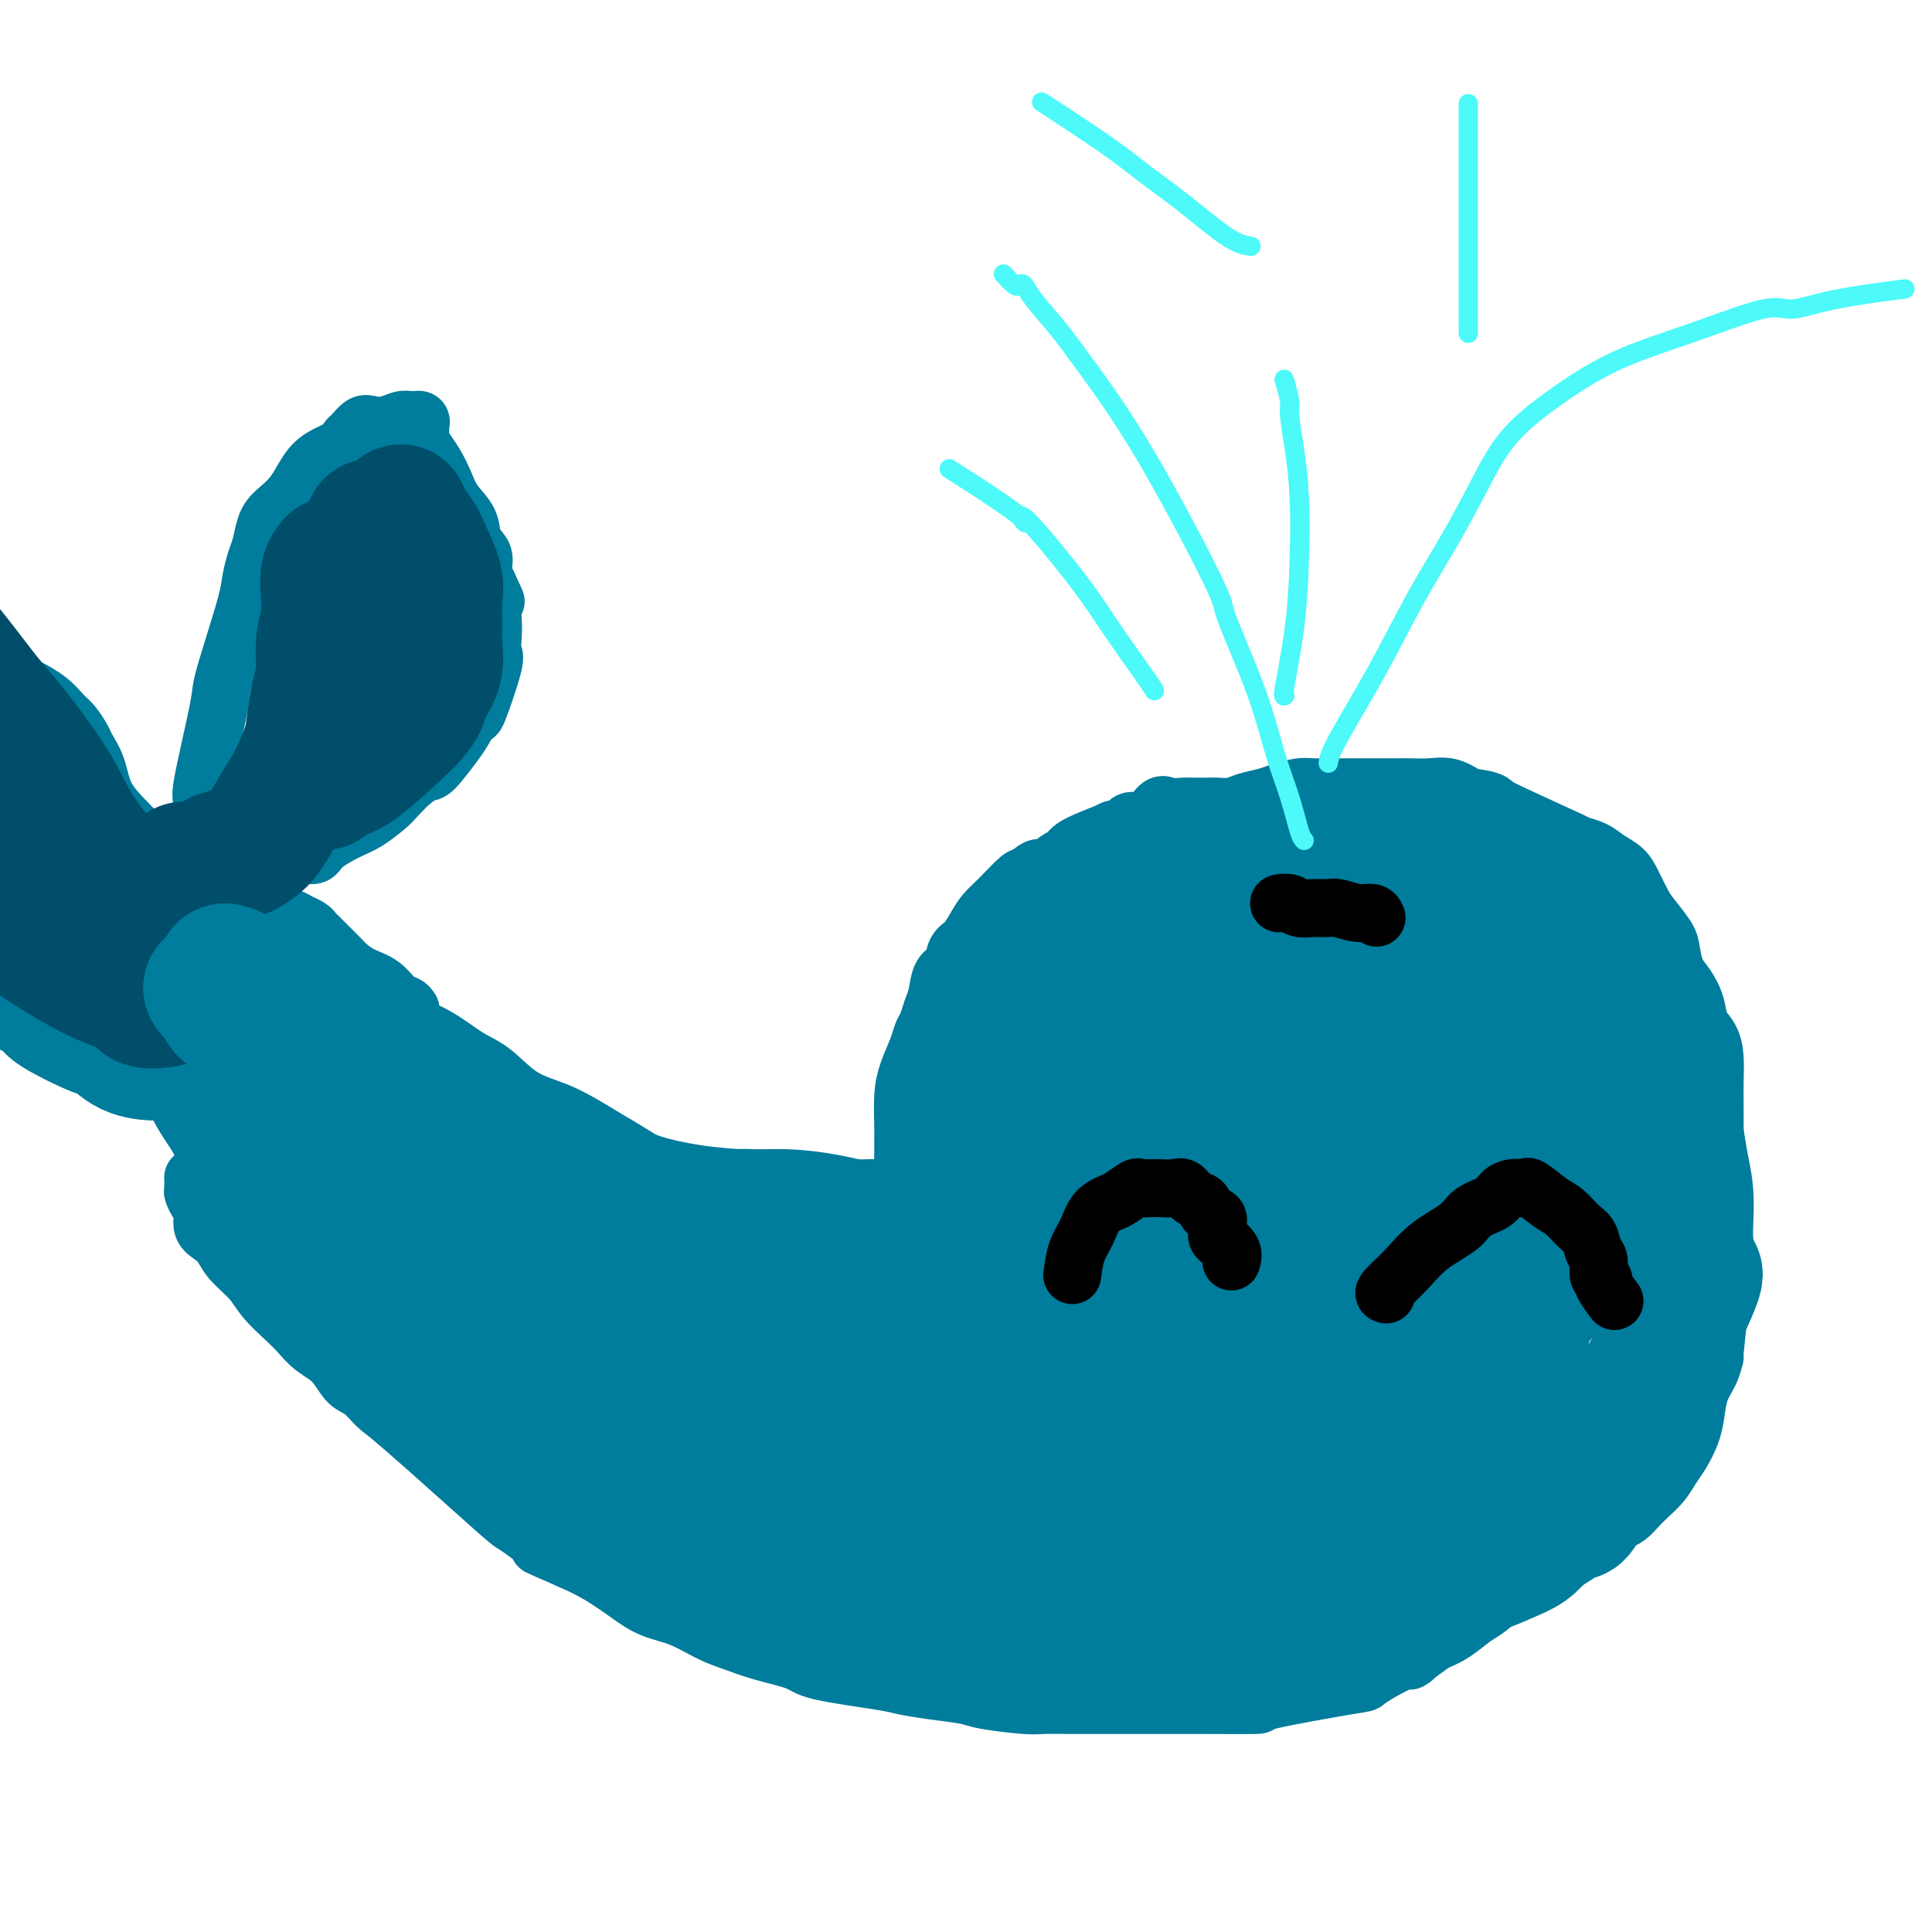 <svg viewBox='0 0 400 400' version='1.1' xmlns='http://www.w3.org/2000/svg' xmlns:xlink='http://www.w3.org/1999/xlink'><g fill='none' stroke='#007C9C' stroke-width='12' stroke-linecap='round' stroke-linejoin='round'><path d='M187,249c-0.000,-0.945 -0.001,-1.890 0,-3c0.001,-1.110 0.002,-2.385 0,-4c-0.002,-1.615 -0.008,-3.569 0,-5c0.008,-1.431 0.029,-2.337 0,-4c-0.029,-1.663 -0.110,-4.083 0,-6c0.110,-1.917 0.411,-3.332 1,-5c0.589,-1.668 1.468,-3.589 2,-5c0.532,-1.411 0.719,-2.311 1,-3c0.281,-0.689 0.657,-1.166 1,-2c0.343,-0.834 0.654,-2.023 1,-3c0.346,-0.977 0.725,-1.741 1,-3c0.275,-1.259 0.444,-3.011 1,-4c0.556,-0.989 1.499,-1.213 2,-2c0.501,-0.787 0.558,-2.138 1,-3c0.442,-0.862 1.267,-1.237 2,-2c0.733,-0.763 1.373,-1.914 2,-3c0.627,-1.086 1.240,-2.105 2,-3c0.760,-0.895 1.666,-1.664 3,-3c1.334,-1.336 3.095,-3.239 4,-4c0.905,-0.761 0.952,-0.381 1,0'/><path d='M212,182c3.386,-3.437 3.351,-2.028 4,-2c0.649,0.028 1.983,-1.324 3,-2c1.017,-0.676 1.718,-0.676 2,-1c0.282,-0.324 0.144,-0.971 2,-2c1.856,-1.029 5.707,-2.441 7,-3c1.293,-0.559 0.027,-0.266 0,0c-0.027,0.266 1.185,0.506 2,0c0.815,-0.506 1.234,-1.757 2,-2c0.766,-0.243 1.881,0.523 3,0c1.119,-0.523 2.243,-2.336 3,-3c0.757,-0.664 1.146,-0.178 2,0c0.854,0.178 2.171,0.048 3,0c0.829,-0.048 1.168,-0.016 2,0c0.832,0.016 2.155,0.015 3,0c0.845,-0.015 1.211,-0.045 2,0c0.789,0.045 2.000,0.166 3,0c1.000,-0.166 1.788,-0.619 3,-1c1.212,-0.381 2.849,-0.691 4,-1c1.151,-0.309 1.818,-0.619 3,-1c1.182,-0.381 2.881,-0.834 4,-1c1.119,-0.166 1.657,-0.044 3,0c1.343,0.044 3.489,0.012 5,0c1.511,-0.012 2.385,-0.003 3,0c0.615,0.003 0.972,0.001 2,0c1.028,-0.001 2.729,-0.002 4,0c1.271,0.002 2.114,0.006 3,0c0.886,-0.006 1.815,-0.022 3,0c1.185,0.022 2.627,0.083 4,0c1.373,-0.083 2.678,-0.309 4,0c1.322,0.309 2.661,1.155 4,2'/><path d='M304,165c6.464,0.754 5.123,1.637 5,2c-0.123,0.363 0.971,0.204 1,0c0.029,-0.204 -1.006,-0.455 2,1c3.006,1.455 10.055,4.616 13,6c2.945,1.384 1.786,0.992 2,1c0.214,0.008 1.801,0.418 3,1c1.199,0.582 2.011,1.337 3,2c0.989,0.663 2.156,1.234 3,2c0.844,0.766 1.364,1.726 2,3c0.636,1.274 1.388,2.862 2,4c0.612,1.138 1.084,1.826 2,3c0.916,1.174 2.277,2.834 3,4c0.723,1.166 0.809,1.838 1,3c0.191,1.162 0.489,2.813 1,4c0.511,1.187 1.237,1.909 2,3c0.763,1.091 1.563,2.552 2,4c0.437,1.448 0.509,2.882 1,4c0.491,1.118 1.399,1.919 2,3c0.601,1.081 0.893,2.440 1,4c0.107,1.560 0.029,3.321 0,5c-0.029,1.679 -0.009,3.278 0,5c0.009,1.722 0.006,3.568 0,5c-0.006,1.432 -0.016,2.451 0,4c0.016,1.549 0.057,3.628 0,5c-0.057,1.372 -0.211,2.036 0,3c0.211,0.964 0.789,2.227 1,3c0.211,0.773 0.057,1.054 0,2c-0.057,0.946 -0.016,2.556 0,4c0.016,1.444 0.008,2.722 0,4'/><path d='M356,259c0.159,6.647 0.057,3.263 0,3c-0.057,-0.263 -0.070,2.593 0,4c0.070,1.407 0.222,1.365 0,4c-0.222,2.635 -0.819,7.948 -1,10c-0.181,2.052 0.054,0.845 0,1c-0.054,0.155 -0.399,1.672 -1,3c-0.601,1.328 -1.460,2.466 -2,4c-0.540,1.534 -0.763,3.463 -1,5c-0.237,1.537 -0.490,2.681 -1,4c-0.510,1.319 -1.277,2.814 -2,4c-0.723,1.186 -1.401,2.062 -2,3c-0.599,0.938 -1.119,1.939 -2,3c-0.881,1.061 -2.122,2.181 -3,3c-0.878,0.819 -1.392,1.335 -2,2c-0.608,0.665 -1.308,1.477 -2,2c-0.692,0.523 -1.375,0.755 -2,1c-0.625,0.245 -1.193,0.503 -2,1c-0.807,0.497 -1.853,1.233 -3,2c-1.147,0.767 -2.393,1.566 -3,2c-0.607,0.434 -0.573,0.505 -1,1c-0.427,0.495 -1.313,1.416 -2,2c-0.687,0.584 -1.174,0.832 -2,1c-0.826,0.168 -1.991,0.256 -3,1c-1.009,0.744 -1.862,2.142 -3,3c-1.138,0.858 -2.562,1.175 -4,2c-1.438,0.825 -2.891,2.159 -4,3c-1.109,0.841 -1.876,1.188 -3,2c-1.124,0.812 -2.607,2.089 -4,3c-1.393,0.911 -2.697,1.455 -4,2'/><path d='M297,340c-7.956,5.711 -4.345,3.488 -4,3c0.345,-0.488 -2.575,0.759 -5,2c-2.425,1.241 -4.357,2.476 -5,3c-0.643,0.524 0.001,0.337 -4,1c-4.001,0.663 -12.647,2.178 -16,3c-3.353,0.822 -1.414,0.952 -3,1c-1.586,0.048 -6.698,0.013 -10,0c-3.302,-0.013 -4.793,-0.004 -7,0c-2.207,0.004 -5.131,0.002 -8,0c-2.869,-0.002 -5.682,-0.003 -8,0c-2.318,0.003 -4.140,0.012 -6,0c-1.860,-0.012 -3.759,-0.045 -5,0c-1.241,0.045 -1.824,0.166 -4,0c-2.176,-0.166 -5.946,-0.621 -8,-1c-2.054,-0.379 -2.392,-0.682 -4,-1c-1.608,-0.318 -4.485,-0.652 -7,-1c-2.515,-0.348 -4.667,-0.712 -6,-1c-1.333,-0.288 -1.847,-0.500 -5,-1c-3.153,-0.500 -8.946,-1.288 -12,-2c-3.054,-0.712 -3.368,-1.350 -5,-2c-1.632,-0.650 -4.582,-1.314 -7,-2c-2.418,-0.686 -4.304,-1.393 -6,-2c-1.696,-0.607 -3.200,-1.114 -5,-2c-1.800,-0.886 -3.894,-2.152 -6,-3c-2.106,-0.848 -4.224,-1.279 -6,-2c-1.776,-0.721 -3.209,-1.733 -5,-3c-1.791,-1.267 -3.940,-2.791 -6,-4c-2.060,-1.209 -4.030,-2.105 -6,-3'/><path d='M118,323c-9.109,-3.995 -5.882,-2.483 -6,-3c-0.118,-0.517 -3.582,-3.063 -5,-4c-1.418,-0.937 -0.792,-0.266 -5,-4c-4.208,-3.734 -13.251,-11.875 -18,-16c-4.749,-4.125 -5.204,-4.235 -6,-5c-0.796,-0.765 -1.931,-2.186 -3,-3c-1.069,-0.814 -2.070,-1.021 -3,-2c-0.930,-0.979 -1.789,-2.729 -3,-4c-1.211,-1.271 -2.773,-2.061 -4,-3c-1.227,-0.939 -2.118,-2.026 -3,-3c-0.882,-0.974 -1.755,-1.836 -3,-3c-1.245,-1.164 -2.861,-2.630 -4,-4c-1.139,-1.370 -1.801,-2.645 -3,-4c-1.199,-1.355 -2.933,-2.790 -4,-4c-1.067,-1.210 -1.466,-2.197 -2,-3c-0.534,-0.803 -1.205,-1.424 -2,-2c-0.795,-0.576 -1.716,-1.109 -2,-2c-0.284,-0.891 0.067,-2.141 0,-3c-0.067,-0.859 -0.554,-1.326 -1,-2c-0.446,-0.674 -0.852,-1.553 -1,-2c-0.148,-0.447 -0.040,-0.460 0,-1c0.040,-0.540 0.011,-1.607 0,-2c-0.011,-0.393 -0.003,-0.112 0,0c0.003,0.112 0.002,0.056 0,0'/><path d='M194,246c-1.391,-0.002 -2.783,-0.003 -4,0c-1.217,0.003 -2.260,0.011 -4,0c-1.740,-0.011 -4.179,-0.041 -6,0c-1.821,0.041 -3.025,0.152 -5,0c-1.975,-0.152 -4.721,-0.569 -7,-1c-2.279,-0.431 -4.092,-0.877 -6,-1c-1.908,-0.123 -3.910,0.077 -7,0c-3.090,-0.077 -7.269,-0.432 -11,-1c-3.731,-0.568 -7.013,-1.349 -9,-2c-1.987,-0.651 -2.680,-1.172 -4,-2c-1.320,-0.828 -3.269,-1.962 -5,-3c-1.731,-1.038 -3.245,-1.981 -5,-3c-1.755,-1.019 -3.752,-2.114 -6,-3c-2.248,-0.886 -4.746,-1.563 -7,-3c-2.254,-1.437 -4.263,-3.634 -6,-5c-1.737,-1.366 -3.204,-1.903 -5,-3c-1.796,-1.097 -3.923,-2.755 -6,-4c-2.077,-1.245 -4.103,-2.076 -6,-3c-1.897,-0.924 -3.665,-1.941 -5,-3c-1.335,-1.059 -2.239,-2.160 -3,-3c-0.761,-0.840 -1.381,-1.420 -2,-2'/><path d='M75,204c-9.738,-6.119 -4.083,-2.917 -2,-2c2.083,0.917 0.595,-0.452 0,-1c-0.595,-0.548 -0.298,-0.274 0,0'/><path d='M210,197c0.261,0.606 0.521,1.213 0,2c-0.521,0.787 -1.824,1.756 -3,3c-1.176,1.244 -2.224,2.764 -3,4c-0.776,1.236 -1.280,2.187 -2,3c-0.720,0.813 -1.655,1.488 -2,2c-0.345,0.512 -0.098,0.861 0,1c0.098,0.139 0.049,0.070 0,0'/><path d='M95,296c-0.098,0.477 -0.195,0.954 -1,0c-0.805,-0.954 -2.317,-3.340 -4,-5c-1.683,-1.660 -3.538,-2.593 -5,-4c-1.462,-1.407 -2.532,-3.288 -4,-5c-1.468,-1.712 -3.333,-3.255 -5,-5c-1.667,-1.745 -3.136,-3.692 -5,-6c-1.864,-2.308 -4.124,-4.976 -6,-7c-1.876,-2.024 -3.368,-3.406 -5,-5c-1.632,-1.594 -3.403,-3.402 -5,-5c-1.597,-1.598 -3.021,-2.985 -4,-4c-0.979,-1.015 -1.513,-1.657 -3,-3c-1.487,-1.343 -3.928,-3.387 -5,-5c-1.072,-1.613 -0.774,-2.794 -1,-4c-0.226,-1.206 -0.976,-2.437 -2,-4c-1.024,-1.563 -2.321,-3.458 -3,-5c-0.679,-1.542 -0.740,-2.733 -1,-4c-0.260,-1.267 -0.718,-2.611 -1,-4c-0.282,-1.389 -0.388,-2.822 -1,-4c-0.612,-1.178 -1.731,-2.099 -2,-3c-0.269,-0.901 0.312,-1.781 0,-3c-0.312,-1.219 -1.518,-2.777 -2,-4c-0.482,-1.223 -0.241,-2.112 0,-3'/><path d='M30,204c-2.238,-6.833 -1.333,-4.917 -1,-5c0.333,-0.083 0.095,-2.167 0,-3c-0.095,-0.833 -0.048,-0.417 0,0'/><path d='M85,209c-0.260,-0.388 -0.521,-0.776 -1,-1c-0.479,-0.224 -1.177,-0.285 -2,-1c-0.823,-0.715 -1.772,-2.083 -3,-3c-1.228,-0.917 -2.734,-1.383 -4,-2c-1.266,-0.617 -2.290,-1.384 -3,-2c-0.710,-0.616 -1.106,-1.082 -2,-2c-0.894,-0.918 -2.286,-2.289 -3,-3c-0.714,-0.711 -0.750,-0.764 -1,-1c-0.250,-0.236 -0.715,-0.656 -1,-1c-0.285,-0.344 -0.391,-0.613 -1,-1c-0.609,-0.387 -1.721,-0.891 -2,-1c-0.279,-0.109 0.276,0.177 0,0c-0.276,-0.177 -1.383,-0.817 -2,-1c-0.617,-0.183 -0.743,0.092 -1,0c-0.257,-0.092 -0.646,-0.552 -1,-1c-0.354,-0.448 -0.672,-0.883 -1,-1c-0.328,-0.117 -0.665,0.084 -1,0c-0.335,-0.084 -0.667,-0.453 -1,-1c-0.333,-0.547 -0.666,-1.274 -1,-2'/><path d='M54,185c-5.105,-4.173 -2.369,-2.606 -2,-2c0.369,0.606 -1.631,0.252 -2,0c-0.369,-0.252 0.892,-0.400 0,-1c-0.892,-0.600 -3.937,-1.651 -5,-2c-1.063,-0.349 -0.145,0.004 0,0c0.145,-0.004 -0.483,-0.366 -1,0c-0.517,0.366 -0.923,1.461 -1,2c-0.077,0.539 0.176,0.521 0,1c-0.176,0.479 -0.779,1.456 -1,2c-0.221,0.544 -0.059,0.654 0,1c0.059,0.346 0.016,0.928 0,2c-0.016,1.072 -0.004,2.635 0,4c0.004,1.365 0.001,2.533 0,3c-0.001,0.467 -0.001,0.234 0,0'/><path d='M47,183c0.314,-0.167 0.627,-0.334 0,0c-0.627,0.334 -2.196,1.170 -5,3c-2.804,1.830 -6.843,4.656 -10,7c-3.157,2.344 -5.432,4.207 -7,6c-1.568,1.793 -2.428,3.516 -3,5c-0.572,1.484 -0.857,2.728 -1,4c-0.143,1.272 -0.143,2.573 0,4c0.143,1.427 0.430,2.980 1,4c0.570,1.020 1.423,1.505 2,3c0.577,1.495 0.879,3.998 1,5c0.121,1.002 0.060,0.501 0,0'/><path d='M47,188c0.000,0.000 0.000,-1.000 0,-1'/><path d='M47,187c-0.183,-0.111 -0.640,0.112 -1,0c-0.360,-0.112 -0.622,-0.561 -1,-1c-0.378,-0.439 -0.872,-0.870 -1,-1c-0.128,-0.130 0.110,0.042 0,0c-0.110,-0.042 -0.568,-0.297 -1,-2c-0.432,-1.703 -0.837,-4.854 -1,-6c-0.163,-1.146 -0.083,-0.285 0,-2c0.083,-1.715 0.171,-6.004 0,-8c-0.171,-1.996 -0.599,-1.699 0,-5c0.599,-3.301 2.226,-10.199 3,-14c0.774,-3.801 0.694,-4.506 1,-6c0.306,-1.494 0.999,-3.778 2,-7c1.001,-3.222 2.309,-7.384 3,-10c0.691,-2.616 0.764,-3.687 1,-5c0.236,-1.313 0.636,-2.869 1,-4c0.364,-1.131 0.693,-1.836 1,-3c0.307,-1.164 0.593,-2.787 1,-4c0.407,-1.213 0.935,-2.017 2,-3c1.065,-0.983 2.666,-2.146 4,-4c1.334,-1.854 2.402,-4.399 4,-6c1.598,-1.601 3.726,-2.257 5,-3c1.274,-0.743 1.695,-1.571 2,-2c0.305,-0.429 0.494,-0.458 1,-1c0.506,-0.542 1.329,-1.595 2,-2c0.671,-0.405 1.190,-0.160 2,0c0.810,0.160 1.910,0.235 3,0c1.090,-0.235 2.168,-0.782 3,-1c0.832,-0.218 1.416,-0.109 2,0'/><path d='M85,87c1.713,-0.138 0.995,0.019 1,0c0.005,-0.019 0.734,-0.212 1,0c0.266,0.212 0.071,0.830 0,1c-0.071,0.170 -0.017,-0.107 0,0c0.017,0.107 -0.004,0.597 0,1c0.004,0.403 0.032,0.719 0,1c-0.032,0.281 -0.123,0.528 0,1c0.123,0.472 0.461,1.168 1,2c0.539,0.832 1.281,1.801 2,3c0.719,1.199 1.416,2.628 2,4c0.584,1.372 1.056,2.688 2,4c0.944,1.312 2.361,2.619 3,4c0.639,1.381 0.501,2.834 1,4c0.499,1.166 1.634,2.045 2,3c0.366,0.955 -0.038,1.987 0,3c0.038,1.013 0.519,2.006 1,3'/><path d='M101,121c2.703,5.749 1.459,3.122 1,3c-0.459,-0.122 -0.134,2.260 0,4c0.134,1.740 0.076,2.838 0,4c-0.076,1.162 -0.170,2.388 0,3c0.170,0.612 0.606,0.612 0,3c-0.606,2.388 -2.253,7.166 -3,9c-0.747,1.834 -0.594,0.725 -1,1c-0.406,0.275 -1.371,1.935 -2,3c-0.629,1.065 -0.921,1.535 -2,3c-1.079,1.465 -2.945,3.924 -4,5c-1.055,1.076 -1.300,0.767 -2,1c-0.700,0.233 -1.854,1.006 -3,2c-1.146,0.994 -2.282,2.209 -3,3c-0.718,0.791 -1.017,1.158 -2,2c-0.983,0.842 -2.651,2.158 -4,3c-1.349,0.842 -2.379,1.210 -4,2c-1.621,0.790 -3.832,2.001 -5,3c-1.168,0.999 -1.294,1.784 -2,2c-0.706,0.216 -1.993,-0.138 -3,0c-1.007,0.138 -1.733,0.768 -2,1c-0.267,0.232 -0.076,0.066 0,0c0.076,-0.066 0.038,-0.033 0,0'/><path d='M45,187c0.154,-0.349 0.308,-0.699 0,-1c-0.308,-0.301 -1.077,-0.554 -2,-1c-0.923,-0.446 -1.998,-1.086 -3,-2c-1.002,-0.914 -1.931,-2.102 -3,-3c-1.069,-0.898 -2.279,-1.504 -4,-3c-1.721,-1.496 -3.952,-3.880 -6,-6c-2.048,-2.120 -3.914,-3.975 -5,-6c-1.086,-2.025 -1.393,-4.218 -2,-6c-0.607,-1.782 -1.515,-3.152 -2,-4c-0.485,-0.848 -0.548,-1.176 -1,-2c-0.452,-0.824 -1.294,-2.146 -2,-3c-0.706,-0.854 -1.277,-1.241 -2,-2c-0.723,-0.759 -1.597,-1.891 -3,-3c-1.403,-1.109 -3.335,-2.194 -5,-3c-1.665,-0.806 -3.064,-1.332 -4,-2c-0.936,-0.668 -1.410,-1.476 -2,-2c-0.590,-0.524 -1.295,-0.762 -2,-1'/><path d='M-3,137c-2.982,-2.496 -1.439,-2.236 -1,-2c0.439,0.236 -0.228,0.448 -1,0c-0.772,-0.448 -1.649,-1.557 -2,-2c-0.351,-0.443 -0.175,-0.222 0,0'/><path d='M30,214c-0.227,0.001 -0.455,0.001 -1,0c-0.545,-0.001 -1.408,-0.004 -2,0c-0.592,0.004 -0.912,0.014 -2,0c-1.088,-0.014 -2.946,-0.053 -4,0c-1.054,0.053 -1.306,0.197 -2,0c-0.694,-0.197 -1.829,-0.735 -3,-2c-1.171,-1.265 -2.377,-3.257 -4,-5c-1.623,-1.743 -3.662,-3.238 -5,-5c-1.338,-1.762 -1.974,-3.792 -3,-6c-1.026,-2.208 -2.442,-4.596 -4,-7c-1.558,-2.404 -3.259,-4.825 -4,-7c-0.741,-2.175 -0.523,-4.105 -1,-5c-0.477,-0.895 -1.648,-0.755 -2,-1c-0.352,-0.245 0.116,-0.875 0,-2c-0.116,-1.125 -0.815,-2.745 -1,-4c-0.185,-1.255 0.142,-2.146 0,-3c-0.142,-0.854 -0.755,-1.673 -1,-2c-0.245,-0.327 -0.123,-0.164 0,0'/></g>
<g fill='none' stroke='#007C9C' stroke-width='28' stroke-linecap='round' stroke-linejoin='round'><path d='M33,218c0.030,0.022 0.059,0.045 -1,0c-1.059,-0.045 -3.208,-0.157 -5,-1c-1.792,-0.843 -3.227,-2.416 -4,-3c-0.773,-0.584 -0.885,-0.178 -3,-1c-2.115,-0.822 -6.235,-2.872 -8,-4c-1.765,-1.128 -1.177,-1.335 -2,-2c-0.823,-0.665 -3.056,-1.788 -5,-3c-1.944,-1.212 -3.597,-2.512 -5,-4c-1.403,-1.488 -2.555,-3.164 -4,-5c-1.445,-1.836 -3.181,-3.832 -4,-5c-0.819,-1.168 -0.720,-1.507 -2,-4c-1.280,-2.493 -3.937,-7.141 -5,-9c-1.063,-1.859 -0.531,-0.930 0,0'/></g>
<g fill='none' stroke='#004E6A' stroke-width='28' stroke-linecap='round' stroke-linejoin='round'><path d='M34,207c-1.565,0.189 -3.130,0.379 -4,0c-0.870,-0.379 -1.045,-1.325 -2,-2c-0.955,-0.675 -2.690,-1.078 -5,-2c-2.310,-0.922 -5.196,-2.362 -8,-4c-2.804,-1.638 -5.526,-3.475 -8,-5c-2.474,-1.525 -4.701,-2.739 -6,-4c-1.299,-1.261 -1.671,-2.571 -2,-3c-0.329,-0.429 -0.614,0.021 -1,0c-0.386,-0.021 -0.874,-0.514 -1,-1c-0.126,-0.486 0.111,-0.965 0,-1c-0.111,-0.035 -0.568,0.375 -1,0c-0.432,-0.375 -0.838,-1.536 -1,-2c-0.162,-0.464 -0.081,-0.232 0,0'/><path d='M34,191c-0.314,-0.026 -0.628,-0.051 -2,-1c-1.372,-0.949 -3.802,-2.820 -6,-5c-2.198,-2.180 -4.164,-4.669 -6,-7c-1.836,-2.331 -3.543,-4.505 -5,-7c-1.457,-2.495 -2.664,-5.310 -5,-9c-2.336,-3.690 -5.800,-8.254 -8,-11c-2.200,-2.746 -3.136,-3.674 -5,-6c-1.864,-2.326 -4.656,-6.049 -7,-9c-2.344,-2.951 -4.241,-5.129 -5,-6c-0.759,-0.871 -0.379,-0.436 0,0'/><path d='M38,180c0.157,-0.056 0.314,-0.112 1,0c0.686,0.112 1.902,0.391 3,0c1.098,-0.391 2.079,-1.451 3,-2c0.921,-0.549 1.782,-0.587 3,-1c1.218,-0.413 2.792,-1.201 4,-2c1.208,-0.799 2.050,-1.607 3,-3c0.950,-1.393 2.009,-3.369 3,-5c0.991,-1.631 1.916,-2.916 3,-5c1.084,-2.084 2.328,-4.966 3,-7c0.672,-2.034 0.772,-3.222 1,-5c0.228,-1.778 0.583,-4.148 1,-6c0.417,-1.852 0.895,-3.185 1,-5c0.105,-1.815 -0.164,-4.112 0,-6c0.164,-1.888 0.762,-3.368 1,-5c0.238,-1.632 0.115,-3.417 0,-5c-0.115,-1.583 -0.223,-2.965 0,-4c0.223,-1.035 0.778,-1.724 1,-2c0.222,-0.276 0.111,-0.138 0,0'/><path d='M67,162c1.038,-0.812 2.076,-1.624 3,-2c0.924,-0.376 1.736,-0.314 4,-2c2.264,-1.686 5.982,-5.118 8,-7c2.018,-1.882 2.338,-2.214 3,-3c0.662,-0.786 1.666,-2.027 2,-3c0.334,-0.973 -0.001,-1.679 0,-2c0.001,-0.321 0.340,-0.256 1,-1c0.660,-0.744 1.643,-2.298 2,-4c0.357,-1.702 0.089,-3.554 0,-5c-0.089,-1.446 -0.000,-2.486 0,-4c0.000,-1.514 -0.088,-3.502 0,-5c0.088,-1.498 0.353,-2.507 0,-4c-0.353,-1.493 -1.324,-3.472 -2,-5c-0.676,-1.528 -1.058,-2.605 -2,-4c-0.942,-1.395 -2.446,-3.106 -3,-4c-0.554,-0.894 -0.158,-0.970 0,-1c0.158,-0.030 0.079,-0.015 0,0'/><path d='M82,135c-0.765,-1.715 -1.529,-3.430 -2,-5c-0.471,-1.570 -0.648,-2.994 -1,-5c-0.352,-2.006 -0.879,-4.594 -1,-6c-0.121,-1.406 0.164,-1.631 0,-3c-0.164,-1.369 -0.776,-3.882 -1,-5c-0.224,-1.118 -0.060,-0.839 0,-1c0.060,-0.161 0.017,-0.760 0,-1c-0.017,-0.240 -0.009,-0.120 0,0'/></g>
<g fill='none' stroke='#007C9C' stroke-width='28' stroke-linecap='round' stroke-linejoin='round'><path d='M172,298c0.361,0.135 0.723,0.269 -1,0c-1.723,-0.269 -5.530,-0.942 -9,-2c-3.470,-1.058 -6.601,-2.500 -10,-4c-3.399,-1.500 -7.064,-3.056 -10,-4c-2.936,-0.944 -5.143,-1.275 -7,-2c-1.857,-0.725 -3.363,-1.845 -5,-3c-1.637,-1.155 -3.404,-2.345 -6,-4c-2.596,-1.655 -6.020,-3.776 -9,-6c-2.980,-2.224 -5.514,-4.552 -8,-7c-2.486,-2.448 -4.923,-5.016 -7,-7c-2.077,-1.984 -3.795,-3.384 -6,-5c-2.205,-1.616 -4.899,-3.449 -7,-5c-2.101,-1.551 -3.609,-2.818 -5,-4c-1.391,-1.182 -2.665,-2.277 -4,-4c-1.335,-1.723 -2.732,-4.075 -4,-6c-1.268,-1.925 -2.409,-3.423 -4,-5c-1.591,-1.577 -3.632,-3.234 -5,-5c-1.368,-1.766 -2.061,-3.642 -3,-5c-0.939,-1.358 -2.123,-2.199 -3,-3c-0.877,-0.801 -1.447,-1.561 -2,-2c-0.553,-0.439 -1.090,-0.555 -2,-1c-0.910,-0.445 -2.194,-1.219 -3,-2c-0.806,-0.781 -1.134,-1.570 -2,-2c-0.866,-0.430 -2.272,-0.500 -3,-1c-0.728,-0.500 -0.780,-1.428 -1,-2c-0.220,-0.572 -0.610,-0.786 -1,-1'/><path d='M45,206c-2.644,-2.400 -0.756,-1.400 0,-1c0.756,0.400 0.378,0.200 0,0'/><path d='M152,272c-1.349,-1.414 -2.698,-2.828 -6,-5c-3.302,-2.172 -8.556,-5.103 -13,-8c-4.444,-2.897 -8.078,-5.760 -11,-8c-2.922,-2.240 -5.134,-3.856 -7,-5c-1.866,-1.144 -3.388,-1.815 -5,-3c-1.612,-1.185 -3.314,-2.884 -5,-4c-1.686,-1.116 -3.357,-1.650 -5,-3c-1.643,-1.350 -3.259,-3.515 -5,-5c-1.741,-1.485 -3.607,-2.288 -5,-3c-1.393,-0.712 -2.311,-1.332 -3,-2c-0.689,-0.668 -1.147,-1.382 -2,-2c-0.853,-0.618 -2.100,-1.139 -3,-2c-0.900,-0.861 -1.452,-2.063 -2,-3c-0.548,-0.937 -1.090,-1.611 -2,-2c-0.910,-0.389 -2.187,-0.493 -3,-1c-0.813,-0.507 -1.163,-1.417 -2,-2c-0.837,-0.583 -2.161,-0.838 -3,-1c-0.839,-0.162 -1.193,-0.232 -2,-1c-0.807,-0.768 -2.068,-2.233 -3,-3c-0.932,-0.767 -1.535,-0.835 -3,-1c-1.465,-0.165 -3.793,-0.425 -5,-1c-1.207,-0.575 -1.293,-1.463 -2,-2c-0.707,-0.537 -2.037,-0.721 -3,-1c-0.963,-0.279 -1.561,-0.651 -2,-1c-0.439,-0.349 -0.720,-0.674 -1,-1'/><path d='M49,202c-4.622,-2.157 -1.677,-0.050 -1,0c0.677,0.050 -0.912,-1.957 0,1c0.912,2.957 4.327,10.880 6,16c1.673,5.120 1.605,7.438 2,10c0.395,2.562 1.254,5.367 2,8c0.746,2.633 1.379,5.093 2,7c0.621,1.907 1.230,3.262 2,5c0.770,1.738 1.700,3.859 3,5c1.300,1.141 2.970,1.301 4,2c1.030,0.699 1.418,1.935 2,3c0.582,1.065 1.356,1.958 2,3c0.644,1.042 1.158,2.232 2,3c0.842,0.768 2.012,1.113 3,2c0.988,0.887 1.793,2.317 3,3c1.207,0.683 2.815,0.620 4,1c1.185,0.380 1.947,1.203 3,2c1.053,0.797 2.398,1.567 4,2c1.602,0.433 3.459,0.529 5,1c1.541,0.471 2.764,1.319 4,2c1.236,0.681 2.486,1.197 4,2c1.514,0.803 3.293,1.894 5,3c1.707,1.106 3.341,2.228 5,3c1.659,0.772 3.342,1.193 5,2c1.658,0.807 3.290,2.000 5,3c1.710,1.000 3.499,1.808 5,3c1.501,1.192 2.715,2.769 4,4c1.285,1.231 2.643,2.115 4,3'/><path d='M138,301c3.439,2.367 3.037,1.786 5,2c1.963,0.214 6.293,1.223 9,2c2.707,0.777 3.792,1.322 7,2c3.208,0.678 8.540,1.490 11,2c2.460,0.510 2.049,0.720 12,0c9.951,-0.720 30.264,-2.369 41,-5c10.736,-2.631 11.895,-6.246 13,-8c1.105,-1.754 2.157,-1.649 4,-2c1.843,-0.351 4.476,-1.158 7,-3c2.524,-1.842 4.940,-4.720 6,-6c1.060,-1.280 0.765,-0.961 2,-2c1.235,-1.039 4.001,-3.437 7,-6c2.999,-2.563 6.233,-5.292 9,-8c2.767,-2.708 5.069,-5.396 7,-8c1.931,-2.604 3.492,-5.123 5,-8c1.508,-2.877 2.964,-6.111 4,-10c1.036,-3.889 1.652,-8.433 2,-12c0.348,-3.567 0.430,-6.155 0,-9c-0.430,-2.845 -1.370,-5.945 -2,-8c-0.630,-2.055 -0.950,-3.064 -2,-4c-1.050,-0.936 -2.831,-1.801 -5,-3c-2.169,-1.199 -4.726,-2.734 -8,-4c-3.274,-1.266 -7.266,-2.264 -11,-3c-3.734,-0.736 -7.210,-1.210 -13,-1c-5.790,0.210 -13.895,1.105 -22,2'/><path d='M226,201c-8.354,2.500 -11.738,8.251 -14,13c-2.262,4.749 -3.400,8.498 -5,10c-1.600,1.502 -3.660,0.759 -4,11c-0.340,10.241 1.040,31.466 2,40c0.960,8.534 1.499,4.378 2,3c0.501,-1.378 0.963,0.022 2,1c1.037,0.978 2.649,1.534 4,2c1.351,0.466 2.442,0.843 4,1c1.558,0.157 3.582,0.095 6,-1c2.418,-1.095 5.231,-3.221 8,-7c2.769,-3.779 5.494,-9.209 8,-13c2.506,-3.791 4.792,-5.943 6,-15c1.208,-9.057 1.337,-25.019 1,-33c-0.337,-7.981 -1.139,-7.983 -2,-9c-0.861,-1.017 -1.780,-3.050 -3,-4c-1.220,-0.950 -2.741,-0.816 -4,-1c-1.259,-0.184 -2.256,-0.684 -4,0c-1.744,0.684 -4.236,2.553 -8,5c-3.764,2.447 -8.801,5.472 -13,9c-4.199,3.528 -7.559,7.559 -10,11c-2.441,3.441 -3.964,6.291 -5,9c-1.036,2.709 -1.584,5.279 -2,8c-0.416,2.721 -0.699,5.595 0,8c0.699,2.405 2.381,4.340 5,7c2.619,2.660 6.177,6.046 10,8c3.823,1.954 7.912,2.477 12,3'/><path d='M222,267c6.816,-0.160 17.856,-2.059 23,-3c5.144,-0.941 4.393,-0.922 7,-3c2.607,-2.078 8.574,-6.251 12,-11c3.426,-4.749 4.312,-10.074 8,-16c3.688,-5.926 10.180,-12.453 5,-20c-5.180,-7.547 -22.030,-16.114 -32,-16c-9.970,0.114 -13.059,8.908 -18,16c-4.941,7.092 -11.734,12.481 -17,18c-5.266,5.519 -9.006,11.167 -12,17c-2.994,5.833 -5.242,11.849 -7,17c-1.758,5.151 -3.028,9.436 -4,14c-0.972,4.564 -1.648,9.406 -2,13c-0.352,3.594 -0.381,5.940 0,8c0.381,2.060 1.172,3.836 2,5c0.828,1.164 1.694,1.717 3,2c1.306,0.283 3.053,0.295 5,0c1.947,-0.295 4.095,-0.898 7,-2c2.905,-1.102 6.568,-2.703 10,-4c3.432,-1.297 6.634,-2.289 10,-4c3.366,-1.711 6.897,-4.142 10,-6c3.103,-1.858 5.777,-3.142 8,-4c2.223,-0.858 3.996,-1.289 5,-2c1.004,-0.711 1.239,-1.702 1,-2c-0.239,-0.298 -0.951,0.095 -1,0c-0.049,-0.095 0.564,-0.679 0,-1c-0.564,-0.321 -2.304,-0.377 -5,-1c-2.696,-0.623 -6.348,-1.811 -10,-3'/><path d='M230,279c-5.338,-1.565 -11.184,-3.479 -17,-5c-5.816,-1.521 -11.602,-2.649 -18,-4c-6.398,-1.351 -13.410,-2.925 -23,-4c-9.590,-1.075 -21.760,-1.652 -26,-2c-4.240,-0.348 -0.552,-0.466 1,-1c1.552,-0.534 0.967,-1.484 3,-2c2.033,-0.516 6.684,-0.598 13,-1c6.316,-0.402 14.299,-1.123 22,-1c7.701,0.123 15.122,1.091 22,2c6.878,0.909 13.214,1.761 18,3c4.786,1.239 8.021,2.867 10,4c1.979,1.133 2.702,1.771 3,2c0.298,0.229 0.171,0.048 -1,0c-1.171,-0.048 -3.385,0.036 -7,-1c-3.615,-1.036 -8.631,-3.192 -15,-5c-6.369,-1.808 -14.090,-3.269 -21,-5c-6.910,-1.731 -13.007,-3.732 -18,-5c-4.993,-1.268 -8.880,-1.804 -12,-2c-3.120,-0.196 -5.471,-0.053 -7,0c-1.529,0.053 -2.235,0.014 -3,0c-0.765,-0.014 -1.591,-0.004 -2,0c-0.409,0.004 -0.403,0.001 0,0c0.403,-0.001 1.201,-0.001 2,0'/><path d='M154,252c-1.996,-0.322 4.014,-0.128 10,1c5.986,1.128 11.948,3.189 18,5c6.052,1.811 12.193,3.373 20,6c7.807,2.627 17.279,6.318 21,8c3.721,1.682 1.691,1.353 4,2c2.309,0.647 8.959,2.268 5,4c-3.959,1.732 -18.525,3.573 -28,5c-9.475,1.427 -13.860,2.439 -19,3c-5.140,0.561 -11.036,0.671 -16,1c-4.964,0.329 -8.995,0.876 -13,1c-4.005,0.124 -7.982,-0.176 -11,0c-3.018,0.176 -5.076,0.826 -7,1c-1.924,0.174 -3.716,-0.130 -5,0c-1.284,0.130 -2.062,0.693 -3,1c-0.938,0.307 -2.036,0.357 -2,0c0.036,-0.357 1.205,-1.120 4,-1c2.795,0.120 7.217,1.124 13,2c5.783,0.876 12.928,1.626 20,3c7.072,1.374 14.070,3.373 20,5c5.930,1.627 10.794,2.881 15,4c4.206,1.119 7.756,2.104 10,3c2.244,0.896 3.181,1.703 4,2c0.819,0.297 1.520,0.085 1,0c-0.520,-0.085 -2.260,-0.042 -4,0'/><path d='M211,308c-4.470,-0.452 -14.146,-1.583 -19,-2c-4.854,-0.417 -4.888,-0.121 -9,0c-4.112,0.121 -12.304,0.068 -16,0c-3.696,-0.068 -2.897,-0.150 -14,-1c-11.103,-0.850 -34.107,-2.466 -43,-3c-8.893,-0.534 -3.676,0.016 -2,0c1.676,-0.016 -0.190,-0.597 -1,-1c-0.810,-0.403 -0.562,-0.627 0,-1c0.562,-0.373 1.440,-0.896 3,-1c1.560,-0.104 3.803,0.211 7,1c3.197,0.789 7.348,2.052 12,4c4.652,1.948 9.804,4.582 15,7c5.196,2.418 10.436,4.619 15,7c4.564,2.381 8.451,4.943 12,7c3.549,2.057 6.760,3.609 9,5c2.240,1.391 3.510,2.622 5,3c1.490,0.378 3.200,-0.098 4,0c0.800,0.098 0.691,0.770 1,1c0.309,0.230 1.036,0.017 1,0c-0.036,-0.017 -0.834,0.160 -2,0c-1.166,-0.160 -2.698,-0.659 -4,-1c-1.302,-0.341 -2.372,-0.526 -4,-1c-1.628,-0.474 -3.814,-1.237 -6,-2'/><path d='M175,330c-3.451,-0.620 -5.079,-0.671 -7,-1c-1.921,-0.329 -4.134,-0.938 -6,-1c-1.866,-0.062 -3.384,0.421 -5,0c-1.616,-0.421 -3.329,-1.748 -4,-2c-0.671,-0.252 -0.298,0.570 -5,-1c-4.702,-1.570 -14.478,-5.531 -18,-7c-3.522,-1.469 -0.790,-0.446 0,0c0.790,0.446 -0.362,0.316 -1,0c-0.638,-0.316 -0.764,-0.818 -1,-1c-0.236,-0.182 -0.583,-0.045 -1,0c-0.417,0.045 -0.903,-0.001 -1,0c-0.097,0.001 0.196,0.051 1,0c0.804,-0.051 2.121,-0.203 3,0c0.879,0.203 1.321,0.760 2,1c0.679,0.240 1.597,0.163 2,0c0.403,-0.163 0.293,-0.414 1,0c0.707,0.414 2.230,1.491 4,2c1.770,0.509 3.786,0.448 6,1c2.214,0.552 4.624,1.715 7,2c2.376,0.285 4.717,-0.308 7,0c2.283,0.308 4.510,1.517 6,2c1.490,0.483 2.245,0.242 3,0'/><path d='M168,325c7.022,1.367 4.078,0.785 4,1c-0.078,0.215 2.712,1.229 5,2c2.288,0.771 4.075,1.300 6,2c1.925,0.700 3.987,1.572 6,2c2.013,0.428 3.975,0.412 6,1c2.025,0.588 4.112,1.779 5,2c0.888,0.221 0.578,-0.529 5,0c4.422,0.529 13.578,2.338 18,3c4.422,0.662 4.110,0.177 5,0c0.890,-0.177 2.981,-0.046 5,0c2.019,0.046 3.966,0.005 6,0c2.034,-0.005 4.155,0.024 6,0c1.845,-0.024 3.413,-0.100 5,0c1.587,0.100 3.192,0.377 5,0c1.808,-0.377 3.817,-1.409 6,-2c2.183,-0.591 4.538,-0.741 7,-1c2.462,-0.259 5.032,-0.627 7,-1c1.968,-0.373 3.336,-0.750 5,-1c1.664,-0.250 3.624,-0.371 5,-1c1.376,-0.629 2.170,-1.764 3,-2c0.830,-0.236 1.698,0.428 4,0c2.302,-0.428 6.037,-1.948 8,-3c1.963,-1.052 2.153,-1.635 3,-2c0.847,-0.365 2.351,-0.510 4,-1c1.649,-0.490 3.444,-1.324 5,-2c1.556,-0.676 2.873,-1.193 4,-2c1.127,-0.807 2.063,-1.903 3,-3'/><path d='M319,317c5.170,-2.776 4.596,-3.215 5,-4c0.404,-0.785 1.786,-1.914 2,-1c0.214,0.914 -0.741,3.872 4,-5c4.741,-8.872 15.179,-29.575 19,-38c3.821,-8.425 1.025,-4.573 0,-4c-1.025,0.573 -0.278,-2.134 0,-4c0.278,-1.866 0.086,-2.893 0,-4c-0.086,-1.107 -0.065,-2.294 0,-4c0.065,-1.706 0.173,-3.929 0,-6c-0.173,-2.071 -0.626,-3.989 -1,-6c-0.374,-2.011 -0.668,-4.116 -1,-6c-0.332,-1.884 -0.703,-3.547 -1,-5c-0.297,-1.453 -0.519,-2.696 -1,-4c-0.481,-1.304 -1.219,-2.669 -2,-4c-0.781,-1.331 -1.605,-2.629 -2,-4c-0.395,-1.371 -0.360,-2.814 -1,-4c-0.640,-1.186 -1.954,-2.114 -3,-3c-1.046,-0.886 -1.824,-1.729 -3,-3c-1.176,-1.271 -2.750,-2.971 -4,-4c-1.250,-1.029 -2.177,-1.388 -4,-3c-1.823,-1.612 -4.541,-4.476 -6,-6c-1.459,-1.524 -1.659,-1.707 -3,-3c-1.341,-1.293 -3.823,-3.694 -6,-5c-2.177,-1.306 -4.051,-1.516 -6,-2c-1.949,-0.484 -3.975,-1.242 -6,-2'/><path d='M299,183c-2.870,-0.711 -4.046,-0.490 -6,-1c-1.954,-0.510 -4.688,-1.751 -5,-2c-0.312,-0.249 1.796,0.493 -5,0c-6.796,-0.493 -22.497,-2.220 -29,-3c-6.503,-0.780 -3.809,-0.614 -4,0c-0.191,0.614 -3.268,1.674 -6,3c-2.732,1.326 -5.119,2.917 -8,5c-2.881,2.083 -6.256,4.659 -9,7c-2.744,2.341 -4.858,4.447 -7,7c-2.142,2.553 -4.313,5.552 -6,8c-1.687,2.448 -2.890,4.346 -4,7c-1.110,2.654 -2.128,6.064 -3,10c-0.872,3.936 -1.599,8.397 -2,13c-0.401,4.603 -0.474,9.348 0,14c0.474,4.652 1.497,9.213 2,13c0.503,3.787 0.486,6.802 2,11c1.514,4.198 4.561,9.579 6,12c1.439,2.421 1.272,1.881 2,2c0.728,0.119 2.350,0.896 3,1c0.650,0.104 0.327,-0.467 1,-2c0.673,-1.533 2.340,-4.029 5,-9c2.660,-4.971 6.312,-12.418 10,-20c3.688,-7.582 7.411,-15.300 11,-23c3.589,-7.700 7.043,-15.381 10,-22c2.957,-6.619 5.416,-12.177 7,-16c1.584,-3.823 2.292,-5.912 3,-8'/><path d='M267,190c5.953,-14.209 0.335,-5.231 -2,-2c-2.335,3.231 -1.389,0.717 -2,0c-0.611,-0.717 -2.781,0.365 -6,2c-3.219,1.635 -7.487,3.823 -13,8c-5.513,4.177 -12.271,10.343 -18,14c-5.729,3.657 -10.429,4.807 -14,15c-3.571,10.193 -6.013,29.430 -7,37c-0.987,7.570 -0.518,3.473 2,2c2.518,-1.473 7.084,-0.322 10,0c2.916,0.322 4.184,-0.185 8,-2c3.816,-1.815 10.182,-4.938 16,-8c5.818,-3.062 11.087,-6.065 16,-10c4.913,-3.935 9.470,-8.804 13,-14c3.530,-5.196 6.033,-10.720 8,-15c1.967,-4.280 3.399,-7.315 4,-10c0.601,-2.685 0.372,-5.018 0,-6c-0.372,-0.982 -0.888,-0.612 -2,-1c-1.112,-0.388 -2.819,-1.535 -6,0c-3.181,1.535 -7.835,5.751 -14,11c-6.165,5.249 -13.839,11.532 -20,18c-6.161,6.468 -10.807,13.123 -15,19c-4.193,5.877 -7.932,10.976 -11,16c-3.068,5.024 -5.464,9.973 -7,14c-1.536,4.027 -2.213,7.132 -3,11c-0.787,3.868 -1.685,8.501 -2,12c-0.315,3.499 -0.046,5.865 0,8c0.046,2.135 -0.130,4.039 0,5c0.130,0.961 0.565,0.981 1,1'/><path d='M203,315c0.014,6.037 2.049,2.630 9,-2c6.951,-4.630 18.820,-10.481 28,-16c9.180,-5.519 15.673,-10.705 22,-14c6.327,-3.295 12.488,-4.699 17,-11c4.512,-6.301 7.376,-17.499 8,-22c0.624,-4.501 -0.991,-2.307 -5,1c-4.009,3.307 -10.413,7.726 -17,13c-6.587,5.274 -13.359,11.404 -19,17c-5.641,5.596 -10.152,10.659 -14,15c-3.848,4.341 -7.034,7.961 -9,11c-1.966,3.039 -2.713,5.497 -3,7c-0.287,1.503 -0.116,2.052 0,3c0.116,0.948 0.176,2.296 0,3c-0.176,0.704 -0.590,0.763 0,1c0.590,0.237 2.183,0.652 5,1c2.817,0.348 6.857,0.631 12,0c5.143,-0.631 11.387,-2.175 18,-4c6.613,-1.825 13.595,-3.931 19,-6c5.405,-2.069 9.234,-4.100 13,-6c3.766,-1.900 7.471,-3.667 10,-5c2.529,-1.333 3.883,-2.231 5,-3c1.117,-0.769 1.998,-1.411 3,-2c1.002,-0.589 2.124,-1.127 3,-2c0.876,-0.873 1.505,-2.081 2,-3c0.495,-0.919 0.856,-1.548 1,-2c0.144,-0.452 0.072,-0.726 0,-1'/><path d='M311,288c1.517,-1.729 0.808,-1.051 -1,0c-1.808,1.051 -4.715,2.475 -2,0c2.715,-2.475 11.052,-8.848 -6,0c-17.052,8.848 -59.492,32.916 -75,42c-15.508,9.084 -4.082,3.184 0,1c4.082,-2.184 0.822,-0.650 0,0c-0.822,0.650 0.795,0.418 3,-1c2.205,-1.418 4.997,-4.022 7,-5c2.003,-0.978 3.217,-0.332 7,-2c3.783,-1.668 10.136,-5.651 16,-9c5.864,-3.349 11.238,-6.065 16,-9c4.762,-2.935 8.910,-6.089 13,-9c4.090,-2.911 8.122,-5.579 11,-8c2.878,-2.421 4.604,-4.596 7,-7c2.396,-2.404 5.463,-5.037 8,-8c2.537,-2.963 4.543,-6.255 7,-9c2.457,-2.745 5.364,-4.942 8,-7c2.636,-2.058 5.002,-3.976 7,-6c1.998,-2.024 3.628,-4.153 5,-7c1.372,-2.847 2.485,-6.410 3,-9c0.515,-2.590 0.431,-4.206 0,-6c-0.431,-1.794 -1.209,-3.765 -2,-5c-0.791,-1.235 -1.593,-1.733 -3,-2c-1.407,-0.267 -3.417,-0.303 -5,0c-1.583,0.303 -2.738,0.944 -5,3c-2.262,2.056 -5.631,5.528 -9,9'/><path d='M321,234c-3.944,4.434 -6.804,9.518 -9,14c-2.196,4.482 -3.727,8.361 -5,13c-1.273,4.639 -2.286,10.039 -3,14c-0.714,3.961 -1.129,6.484 -1,13c0.129,6.516 0.801,17.025 1,20c0.199,2.975 -0.076,-1.586 0,-6c0.076,-4.414 0.504,-8.683 1,-14c0.496,-5.317 1.061,-11.682 2,-19c0.939,-7.318 2.253,-15.589 3,-23c0.747,-7.411 0.929,-13.961 1,-19c0.071,-5.039 0.033,-8.567 0,-11c-0.033,-2.433 -0.061,-3.769 0,-5c0.061,-1.231 0.213,-2.356 0,-3c-0.213,-0.644 -0.789,-0.808 -1,-1c-0.211,-0.192 -0.056,-0.411 0,0c0.056,0.411 0.013,1.453 0,2c-0.013,0.547 0.002,0.599 0,3c-0.002,2.401 -0.022,7.149 0,13c0.022,5.851 0.087,12.803 0,19c-0.087,6.197 -0.324,11.637 0,17c0.324,5.363 1.211,10.647 2,14c0.789,3.353 1.479,4.774 2,6c0.521,1.226 0.872,2.257 1,2c0.128,-0.257 0.034,-1.801 0,-3c-0.034,-1.199 -0.009,-2.054 0,-6c0.009,-3.946 0.003,-10.985 0,-18c-0.003,-7.015 -0.001,-14.008 0,-21'/><path d='M315,235c-0.072,-10.201 -0.754,-12.705 -1,-16c-0.246,-3.295 -0.058,-7.383 0,-11c0.058,-3.617 -0.014,-6.762 0,-9c0.014,-2.238 0.115,-3.567 0,-6c-0.115,-2.433 -0.446,-5.970 0,-7c0.446,-1.030 1.669,0.448 2,1c0.331,0.552 -0.231,0.178 1,1c1.231,0.822 4.253,2.840 7,5c2.747,2.160 5.219,4.464 7,6c1.781,1.536 2.871,2.306 4,3c1.129,0.694 2.297,1.314 3,2c0.703,0.686 0.941,1.438 1,2c0.059,0.562 -0.060,0.935 0,1c0.060,0.065 0.300,-0.179 0,0c-0.300,0.179 -1.139,0.781 -2,1c-0.861,0.219 -1.744,0.055 -3,0c-1.256,-0.055 -2.885,0.000 -4,0c-1.115,-0.000 -1.716,-0.056 -3,0c-1.284,0.056 -3.250,0.225 -5,0c-1.750,-0.225 -3.283,-0.844 -5,-1c-1.717,-0.156 -3.616,0.150 -5,0c-1.384,-0.150 -2.253,-0.757 -3,-1c-0.747,-0.243 -1.374,-0.121 -2,0'/><path d='M307,206c-5.796,-0.110 -4.285,0.115 -4,0c0.285,-0.115 -0.654,-0.569 -1,-1c-0.346,-0.431 -0.099,-0.837 0,-1c0.099,-0.163 0.049,-0.081 0,0'/></g>
<g fill='none' stroke='#000000' stroke-width='12' stroke-linecap='round' stroke-linejoin='round'><path d='M285,190c-0.193,-0.453 -0.386,-0.906 -1,-1c-0.614,-0.094 -1.649,0.172 -3,0c-1.351,-0.172 -3.019,-0.782 -4,-1c-0.981,-0.218 -1.275,-0.044 -2,0c-0.725,0.044 -1.879,-0.041 -3,0c-1.121,0.041 -2.208,0.207 -3,0c-0.792,-0.207 -1.290,-0.786 -2,-1c-0.710,-0.214 -1.631,-0.061 -2,0c-0.369,0.061 -0.184,0.031 0,0'/></g>
<g fill='none' stroke='#4DF9F9' stroke-width='4' stroke-linecap='round' stroke-linejoin='round'><path d='M270,174c-0.268,-0.251 -0.535,-0.503 -1,-2c-0.465,-1.497 -1.126,-4.240 -2,-7c-0.874,-2.760 -1.961,-5.535 -3,-9c-1.039,-3.465 -2.031,-7.618 -4,-13c-1.969,-5.382 -4.916,-11.992 -6,-15c-1.084,-3.008 -0.304,-2.416 -3,-8c-2.696,-5.584 -8.869,-17.346 -14,-26c-5.131,-8.654 -9.220,-14.200 -12,-18c-2.780,-3.800 -4.249,-5.853 -6,-8c-1.751,-2.147 -3.783,-4.386 -5,-6c-1.217,-1.614 -1.619,-2.601 -2,-3c-0.381,-0.399 -0.741,-0.210 -1,0c-0.259,0.210 -0.416,0.441 -1,0c-0.584,-0.441 -1.595,-1.555 -2,-2c-0.405,-0.445 -0.202,-0.223 0,0'/><path d='M266,144c-0.198,0.177 -0.395,0.353 0,-2c0.395,-2.353 1.384,-7.236 2,-12c0.616,-4.764 0.860,-9.410 1,-14c0.140,-4.590 0.178,-9.126 0,-13c-0.178,-3.874 -0.570,-7.088 -1,-10c-0.430,-2.912 -0.899,-5.523 -1,-7c-0.101,-1.477 0.165,-1.821 0,-3c-0.165,-1.179 -0.761,-3.194 -1,-4c-0.239,-0.806 -0.119,-0.403 0,0'/><path d='M275,158c0.136,-0.904 0.271,-1.809 2,-5c1.729,-3.191 5.050,-8.669 8,-14c2.950,-5.331 5.529,-10.516 8,-15c2.471,-4.484 4.835,-8.267 7,-12c2.165,-3.733 4.132,-7.417 6,-11c1.868,-3.583 3.637,-7.067 6,-10c2.363,-2.933 5.318,-5.317 9,-8c3.682,-2.683 8.090,-5.667 13,-8c4.910,-2.333 10.323,-4.016 16,-6c5.677,-1.984 11.618,-4.269 15,-5c3.382,-0.731 4.206,0.093 6,0c1.794,-0.093 4.560,-1.102 9,-2c4.440,-0.898 10.554,-1.685 13,-2c2.446,-0.315 1.223,-0.157 0,0'/><path d='M304,69c0.000,-1.400 0.000,-2.801 0,-6c0.000,-3.199 0.000,-8.198 0,-12c0.000,-3.802 0.000,-6.407 0,-9c0.000,-2.593 0.000,-5.176 0,-7c0.000,-1.824 0.000,-2.891 0,-4c0.000,-1.109 0.000,-2.260 0,-4c0.000,-1.740 0.000,-4.069 0,-5c0.000,-0.931 0.000,-0.466 0,0'/><path d='M259,51c-1.297,-0.203 -2.595,-0.406 -5,-2c-2.405,-1.594 -5.918,-4.579 -9,-7c-3.082,-2.421 -5.733,-4.278 -8,-6c-2.267,-1.722 -4.149,-3.310 -8,-6c-3.851,-2.690 -9.672,-6.483 -12,-8c-2.328,-1.517 -1.164,-0.759 0,0'/><path d='M239,143c-0.187,-0.341 -0.373,-0.683 -2,-3c-1.627,-2.317 -4.694,-6.610 -7,-10c-2.306,-3.390 -3.849,-5.876 -7,-10c-3.151,-4.124 -7.908,-9.884 -10,-12c-2.092,-2.116 -1.520,-0.588 -1,0c0.520,0.588 0.986,0.235 -2,-2c-2.986,-2.235 -9.425,-6.353 -12,-8c-2.575,-1.647 -1.288,-0.824 0,0'/></g>
<g fill='none' stroke='#000000' stroke-width='12' stroke-linecap='round' stroke-linejoin='round'><path d='M222,264c0.235,-1.766 0.470,-3.533 1,-5c0.530,-1.467 1.354,-2.635 2,-4c0.646,-1.365 1.114,-2.926 2,-4c0.886,-1.074 2.191,-1.661 3,-2c0.809,-0.339 1.122,-0.431 2,-1c0.878,-0.569 2.322,-1.616 3,-2c0.678,-0.384 0.590,-0.105 1,0c0.410,0.105 1.317,0.035 2,0c0.683,-0.035 1.143,-0.036 2,0c0.857,0.036 2.112,0.108 3,0c0.888,-0.108 1.408,-0.395 2,0c0.592,0.395 1.255,1.472 2,2c0.745,0.528 1.573,0.509 2,1c0.427,0.491 0.454,1.494 1,2c0.546,0.506 1.612,0.516 2,1c0.388,0.484 0.097,1.442 0,2c-0.097,0.558 -0.002,0.717 0,1c0.002,0.283 -0.091,0.689 0,1c0.091,0.311 0.365,0.527 1,1c0.635,0.473 1.633,1.204 2,2c0.367,0.796 0.105,1.656 0,2c-0.105,0.344 -0.052,0.172 0,0'/><path d='M287,268c-0.346,-0.094 -0.691,-0.189 0,-1c0.691,-0.811 2.419,-2.339 4,-4c1.581,-1.661 3.014,-3.457 5,-5c1.986,-1.543 4.524,-2.834 6,-4c1.476,-1.166 1.891,-2.208 3,-3c1.109,-0.792 2.914,-1.336 4,-2c1.086,-0.664 1.454,-1.449 2,-2c0.546,-0.551 1.269,-0.870 2,-1c0.731,-0.130 1.469,-0.072 2,0c0.531,0.072 0.856,0.159 1,0c0.144,-0.159 0.108,-0.563 1,0c0.892,0.563 2.711,2.094 4,3c1.289,0.906 2.048,1.186 3,2c0.952,0.814 2.096,2.162 3,3c0.904,0.838 1.567,1.167 2,2c0.433,0.833 0.636,2.172 1,3c0.364,0.828 0.890,1.147 1,2c0.110,0.853 -0.194,2.240 0,3c0.194,0.760 0.887,0.895 1,1c0.113,0.105 -0.354,0.182 0,1c0.354,0.818 1.530,2.377 2,3c0.470,0.623 0.235,0.312 0,0'/></g>
</svg>